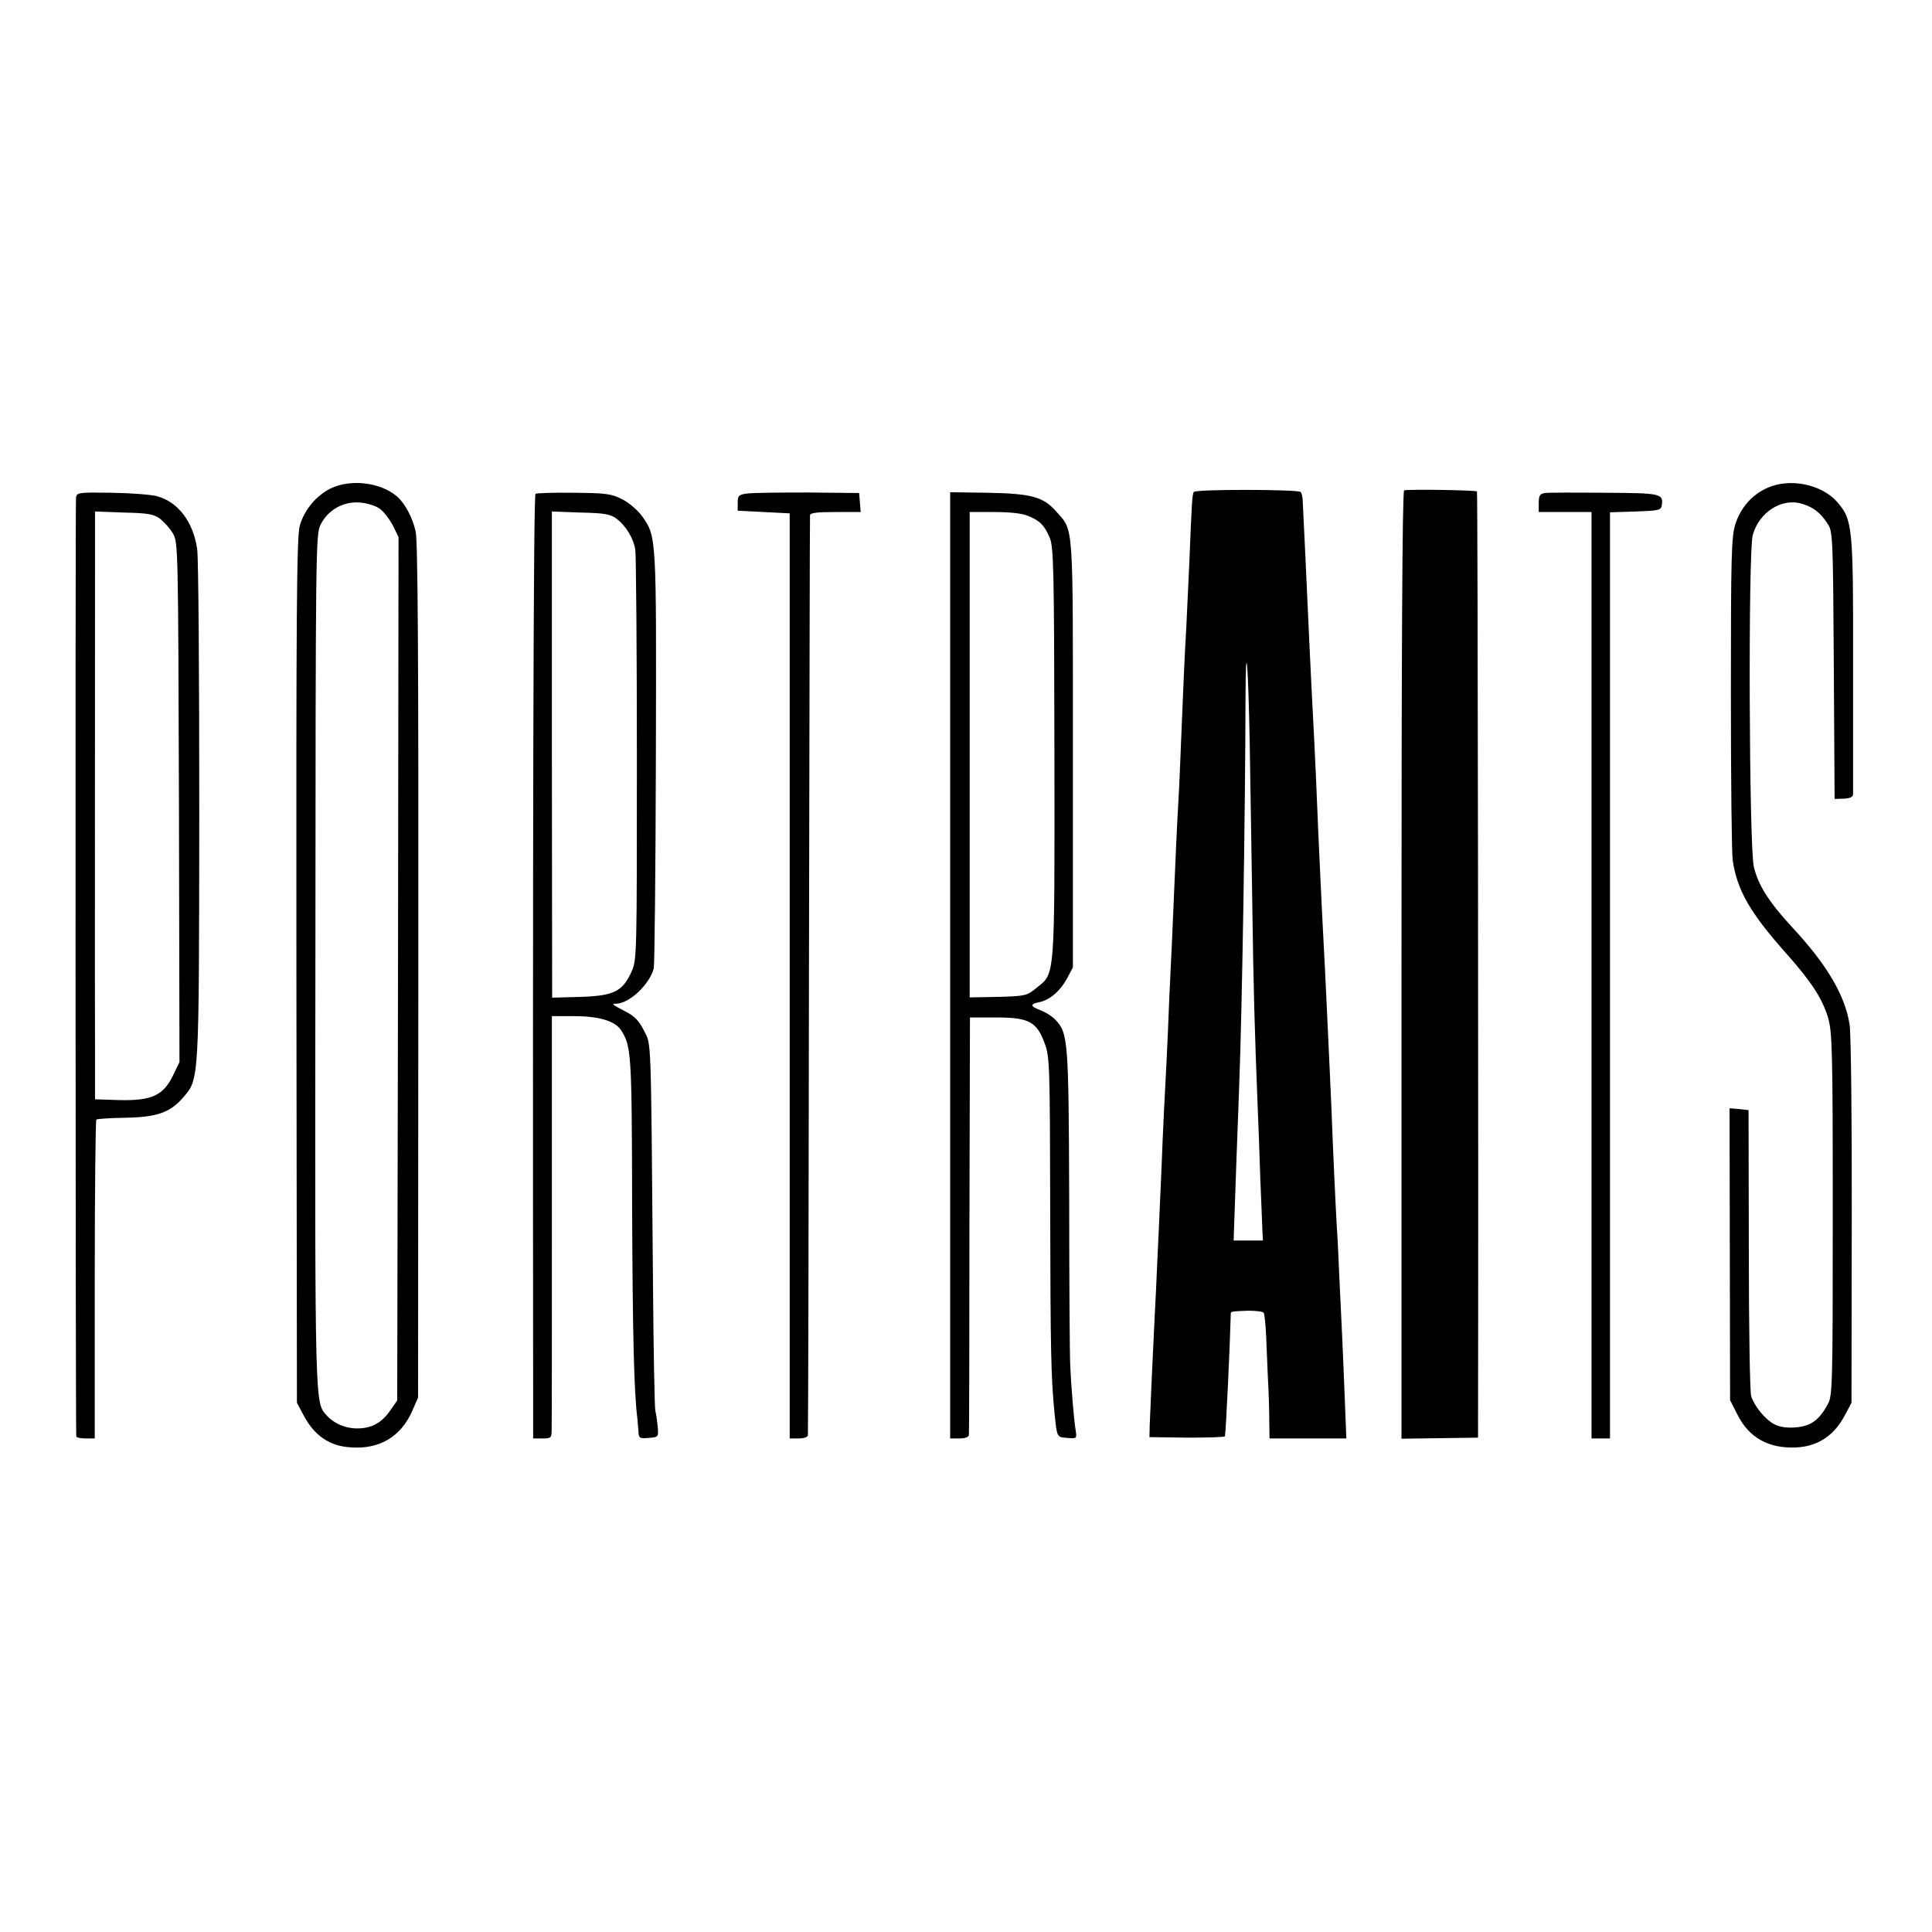 <?xml version="1.0" standalone="no"?>
<!DOCTYPE svg PUBLIC "-//W3C//DTD SVG 20010904//EN"
 "http://www.w3.org/TR/2001/REC-SVG-20010904/DTD/svg10.dtd">
<svg version="1.0" xmlns="http://www.w3.org/2000/svg"
 width="732pt" height="732pt" viewBox="0 0 732 732"
 preserveAspectRatio="xMidYMid meet">
<g transform="translate(0,732) scale(0.1,-0.1)"
fill="#000000" stroke="none">
<path d="M1252 5469 c-54 -27 -99 -81 -116 -140 -12 -39 -14 -317 -13 -1685
l2 -1639 24 -45 c42 -80 100 -120 183 -124 107 -7 186 41 229 136 l23 53 1
1615 c1 1182 -2 1629 -10 1666 -12 54 -42 109 -72 134 -63 53 -175 66 -251 29z
m186 -76 c15 -10 37 -39 50 -63 l22 -45 -2 -1636 -3 -1635 -25 -36 c-32 -47
-69 -69 -123 -70 -47 -1 -91 18 -120 50 -44 49 -44 23 -42 1722 1 1573 1 1616
20 1653 28 55 86 88 148 83 27 -2 60 -12 75 -23z"/>
<path d="M6695 5471 c-58 -26 -100 -75 -120 -137 -15 -48 -17 -116 -17 -641 0
-324 3 -608 7 -633 17 -114 66 -199 205 -355 94 -106 134 -168 156 -240 16
-55 18 -117 18 -745 0 -642 -1 -687 -18 -719 -33 -61 -64 -84 -121 -89 -35 -3
-62 1 -83 12 -34 18 -75 68 -87 106 -5 14 -9 263 -9 555 l-1 529 -36 4 -36 3
1 -553 1 -553 28 -55 c44 -88 119 -129 223 -124 82 4 144 45 185 124 l24 45 1
687 c1 377 -3 712 -8 745 -17 111 -85 227 -217 369 -88 95 -130 161 -146 230
-18 75 -22 1196 -4 1257 24 87 111 142 187 118 43 -13 69 -33 97 -76 19 -29
20 -49 23 -536 l3 -506 34 1 c24 1 35 6 36 16 0 8 0 230 0 493 1 525 -2 547
-60 615 -60 68 -181 92 -266 53z"/>
<path d="M4523 5456 c-6 -9 -8 -47 -17 -271 -4 -82 -9 -188 -11 -235 -7 -115
-13 -266 -20 -435 -3 -77 -7 -178 -10 -225 -5 -87 -11 -211 -20 -430 -3 -69
-7 -168 -10 -220 -3 -52 -7 -156 -10 -230 -3 -74 -8 -166 -10 -205 -2 -38 -7
-131 -10 -205 -3 -74 -7 -180 -10 -235 -2 -55 -7 -154 -10 -220 -3 -66 -7
-160 -10 -210 -7 -135 -17 -364 -19 -415 l-1 -45 143 -2 c78 0 143 2 143 5 4
21 19 341 22 460 0 14 -3 13 65 16 30 0 56 -3 60 -8 3 -5 7 -44 9 -85 2 -42 5
-116 7 -166 3 -49 5 -120 5 -157 l1 -68 146 0 145 0 -6 153 c-3 83 -8 190 -10
237 -2 47 -7 141 -10 210 -3 69 -7 159 -10 200 -5 84 -16 326 -20 440 -2 41
-6 131 -9 200 -3 69 -8 175 -11 235 -3 61 -7 151 -10 200 -10 190 -16 333 -20
415 -4 108 -14 330 -20 440 -7 128 -18 365 -30 630 -4 85 -8 169 -9 187 0 17
-4 35 -8 39 -10 10 -399 11 -405 0z m212 -956 c3 -168 7 -449 10 -625 4 -300
9 -469 20 -745 3 -63 7 -187 10 -275 4 -88 7 -177 8 -197 l2 -38 -55 0 -56 0
2 58 c1 31 5 147 9 257 4 110 9 232 10 270 11 283 23 1022 24 1469 1 241 10
143 16 -174z"/>
<path d="M5320 5462 c-7 -3 -10 -616 -10 -1798 l0 -1795 145 2 145 2 0 46 c2
987 -1 3536 -4 3539 -5 5 -262 9 -276 4z"/>
<path d="M288 5435 c-3 -17 -2 -3536 1 -3557 1 -5 17 -8 36 -8 l34 0 0 601 c0
331 3 604 6 607 3 3 51 6 108 7 122 2 172 20 221 77 61 71 60 51 61 1083 0
517 -3 965 -8 995 -15 103 -72 178 -152 200 -22 6 -100 12 -172 13 -125 2
-132 1 -135 -18z m319 -81 c15 -12 37 -36 48 -55 20 -33 20 -55 23 -1018 l2
-985 -25 -52 c-37 -75 -81 -95 -204 -92 l-91 3 0 200 c-1 173 0 1079 0 1798
l0 229 109 -4 c93 -2 114 -6 138 -24z"/>
<path d="M2029 5449 c-8 -4 -11 -1293 -9 -3476 l0 -103 35 0 c33 0 35 2 35 33
1 17 1 377 1 800 l0 767 84 0 c94 0 155 -18 178 -53 39 -61 41 -85 42 -672 2
-485 7 -698 20 -800 1 -11 3 -33 4 -48 1 -26 4 -28 39 -25 37 3 37 3 34 42 -2
22 -6 49 -9 60 -3 12 -7 233 -9 491 -8 955 -6 893 -34 950 -19 38 -36 55 -69
72 -50 26 -56 30 -38 30 50 0 127 71 144 134 3 13 7 372 8 798 2 840 3 837
-52 915 -16 22 -49 51 -75 64 -41 21 -60 24 -183 25 -75 1 -141 -1 -146 -4z
m308 -95 c34 -26 63 -73 70 -116 3 -18 6 -375 6 -793 0 -744 0 -761 -20 -806
-34 -75 -66 -92 -193 -96 l-108 -3 -1 921 0 921 109 -4 c92 -2 113 -6 137 -24z"/>
<path d="M2830 5450 c-31 -4 -35 -8 -35 -35 l0 -30 99 -5 98 -5 0 -1752 0
-1753 34 0 c20 0 35 5 35 13 1 6 3 790 4 1742 2 952 3 1736 4 1743 1 9 27 12
97 12 l95 0 -3 36 -3 36 -195 2 c-107 0 -211 -1 -230 -4z"/>
<path d="M3600 3663 l0 -1793 35 0 c21 0 35 5 36 13 1 6 2 365 2 797 l2 785
100 0 c123 0 153 -16 183 -98 19 -49 20 -83 21 -625 1 -540 3 -637 16 -772 10
-97 8 -95 49 -98 35 -3 36 -2 32 25 -7 39 -18 176 -21 248 -2 33 -4 315 -4
627 -2 607 -4 633 -52 684 -12 13 -37 29 -56 36 -40 15 -42 24 -5 31 39 8 79
42 105 90 l22 42 0 810 c0 895 4 840 -64 918 -49 55 -94 67 -259 70 l-142 2 0
-1792z m296 1702 c44 -18 61 -35 81 -82 15 -34 17 -114 18 -816 1 -867 3 -833
-68 -890 -36 -30 -42 -31 -145 -34 l-108 -2 0 919 0 920 93 0 c60 0 106 -5
129 -15z"/>
<path d="M5853 5452 c-19 -3 -23 -10 -23 -38 l0 -34 100 0 100 0 0 -1755 0
-1755 35 0 35 0 0 1755 0 1754 97 3 c86 3 96 5 99 22 7 46 -1 48 -217 49 -112
1 -214 1 -226 -1z"/>
</g>
</svg>
